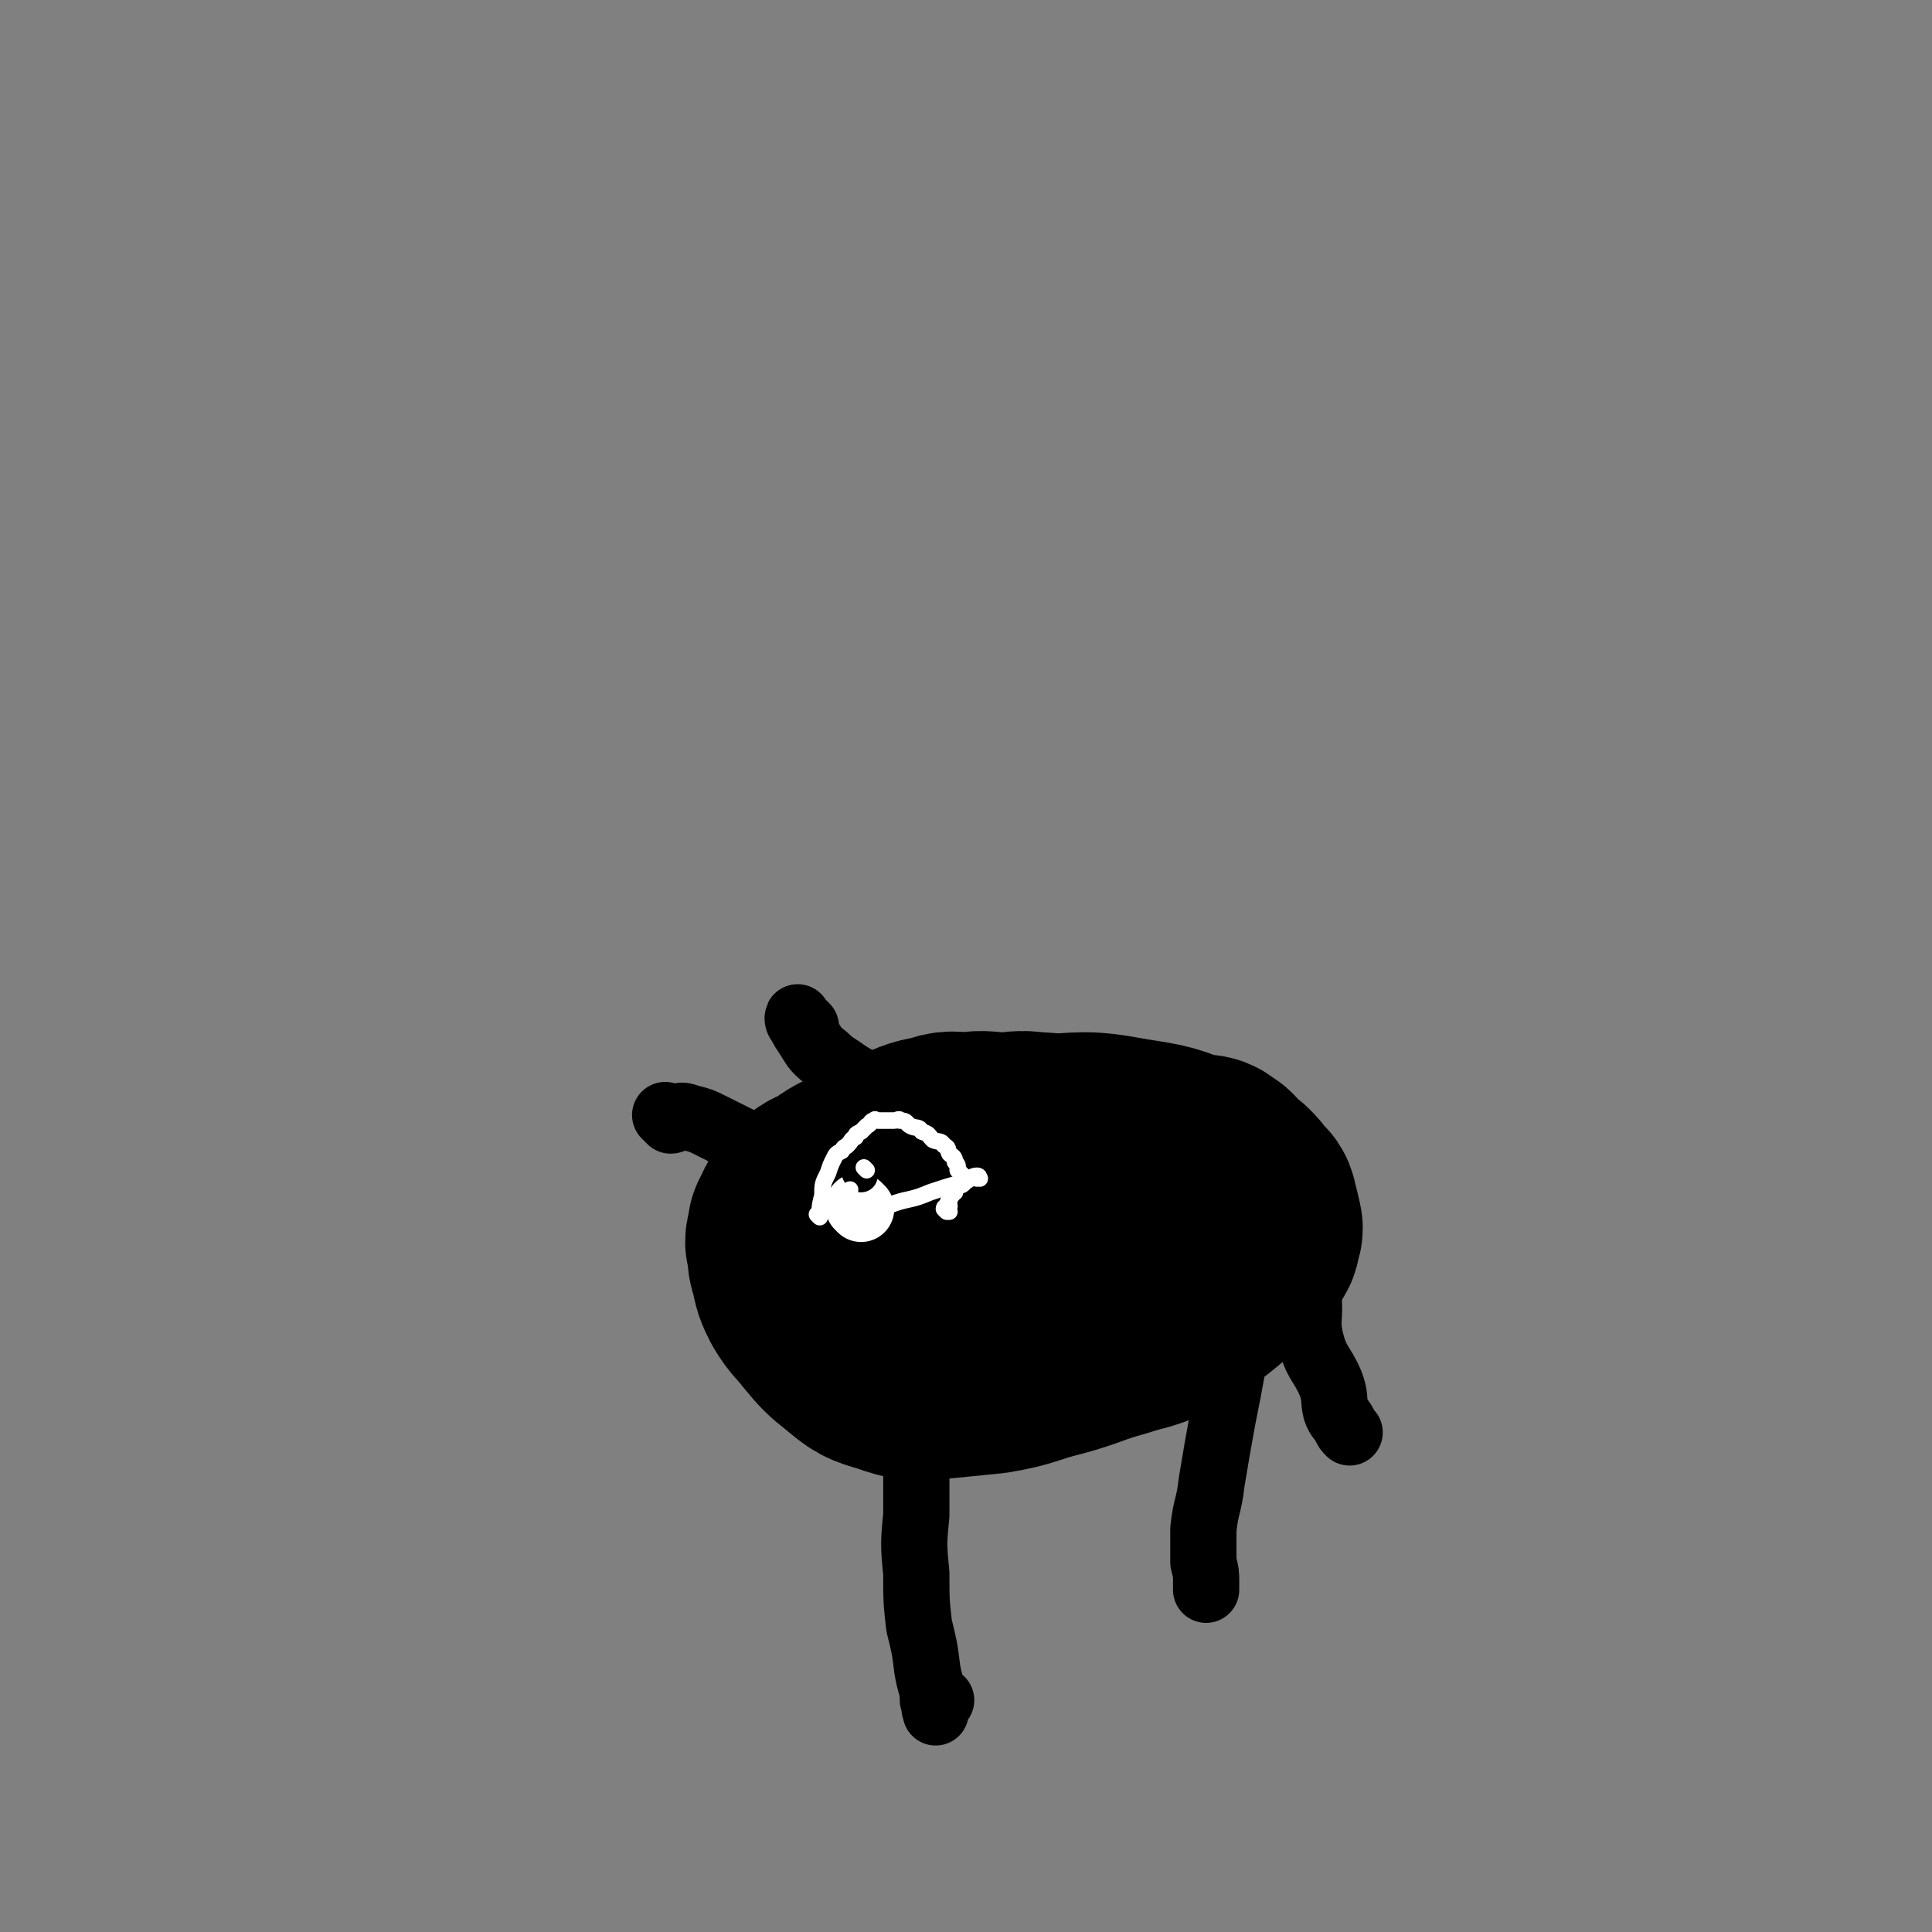 <svg viewBox='0 0 700 700' version='1.1' xmlns='http://www.w3.org/2000/svg' xmlns:xlink='http://www.w3.org/1999/xlink'><rect x="0" y="0" width="700" height="700" fill="#808080" stroke="none"/><g fill='none' stroke='#000000' stroke-width='80' stroke-linecap='round' stroke-linejoin='round'><path d='M398,417c0,0 -1,-1 -1,-1 0,0 0,1 -1,1 -3,-1 -3,-1 -7,-1 -7,-1 -7,-2 -14,-2 -6,-1 -6,0 -12,0 -6,0 -6,-1 -12,0 -6,0 -6,-1 -11,1 -7,1 -7,2 -13,4 -7,3 -7,3 -13,6 -6,3 -7,3 -12,7 -5,2 -5,2 -9,6 -2,3 -2,3 -3,6 -1,1 -1,1 -1,3 -1,3 -1,3 0,5 0,4 0,4 1,7 1,5 1,5 3,9 3,5 4,5 7,9 5,6 5,6 10,10 6,5 6,5 13,7 8,3 8,2 16,2 10,-1 10,-1 20,-2 12,-2 11,-3 23,-6 11,-3 11,-4 22,-7 9,-3 10,-2 19,-7 12,-7 12,-8 23,-17 3,-3 3,-3 5,-6 2,-2 2,-2 2,-4 1,-2 1,-2 0,-4 0,-2 0,-2 -1,-4 0,-2 0,-3 -2,-4 -2,-3 -2,-3 -4,-5 -6,-4 -6,-5 -12,-7 -12,-5 -12,-5 -25,-7 -16,-3 -16,-2 -33,-1 -16,0 -16,0 -33,3 -12,3 -12,4 -24,9 -8,4 -8,5 -14,10 -4,3 -4,4 -6,7 -1,2 -1,2 -1,4 0,1 0,1 0,2 2,0 2,0 4,0 6,0 6,0 12,0 14,-1 14,0 28,-1 16,-2 16,-2 33,-4 15,-3 15,-3 30,-6 10,-3 10,-3 21,-6 6,-2 6,-2 11,-4 2,-1 3,-2 3,-3 1,-1 0,-2 -1,-2 -2,-2 -2,-2 -5,-2 -6,-1 -6,-1 -11,0 -11,1 -11,1 -22,3 -14,2 -14,2 -28,5 -12,2 -12,2 -24,5 -7,1 -7,1 -14,2 -3,1 -3,1 -6,3 -2,0 -2,0 -2,2 -1,0 -1,1 0,2 0,0 0,0 1,1 3,1 3,1 5,2 6,1 6,2 12,2 9,2 9,1 18,2 7,0 7,0 13,1 3,0 3,0 5,0 1,0 2,0 2,0 0,0 -1,0 -2,0 -1,0 -1,0 -1,0 '/></g>
<g fill='none' stroke='#000000' stroke-width='24' stroke-linecap='round' stroke-linejoin='round'><path d='M332,493c0,0 -1,-1 -1,-1 0,0 0,0 1,1 0,0 0,0 0,0 0,2 -1,2 0,5 0,13 0,13 0,26 0,12 0,12 0,25 -1,10 -1,11 0,21 0,10 0,10 1,19 2,8 2,8 3,16 1,6 2,6 2,11 1,2 0,2 1,4 0,0 0,1 0,0 0,-1 0,-1 1,-3 0,0 0,0 1,-1 '/><path d='M449,489c0,0 -1,-1 -1,-1 0,0 0,0 0,1 0,2 0,2 -1,4 -2,11 -2,11 -4,21 -2,11 -2,11 -4,23 -1,9 -2,8 -3,17 0,6 0,6 0,12 1,4 1,4 1,7 0,1 0,1 0,3 '/><path d='M475,465c0,0 -1,-1 -1,-1 0,0 0,0 0,1 0,0 0,0 0,0 0,2 0,2 0,4 1,9 -1,9 1,17 2,8 4,8 7,15 2,5 1,6 2,10 1,3 2,3 3,5 1,2 1,2 2,3 '/><path d='M296,430c0,0 0,0 -1,-1 0,0 0,0 0,0 -6,-4 -6,-4 -11,-7 -7,-4 -7,-4 -14,-8 -6,-3 -6,-3 -12,-6 -4,-2 -4,-2 -8,-3 -3,-1 -3,-1 -5,0 -1,0 -1,1 -2,1 -1,-1 -1,-1 -2,-2 '/><path d='M348,410c0,0 -1,-1 -1,-1 0,0 1,1 1,1 -2,-1 -3,-2 -5,-3 -7,-3 -7,-3 -13,-6 -7,-3 -7,-3 -13,-6 -5,-3 -5,-3 -10,-6 -4,-3 -5,-3 -8,-6 -4,-3 -4,-4 -6,-7 -2,-3 -2,-3 -3,-5 -1,-1 -1,-2 -1,-2 0,-1 0,0 1,1 1,1 1,1 2,2 '/></g>
<g fill='none' stroke='#FFFFFF' stroke-width='24' stroke-linecap='round' stroke-linejoin='round'><path d='M312,438c0,0 -1,-1 -1,-1 0,0 0,0 1,1 0,0 0,0 0,0 '/></g>
<g fill='none' stroke='#000000' stroke-width='12' stroke-linecap='round' stroke-linejoin='round'><path d='M312,426c0,0 -1,-1 -1,-1 0,0 0,0 1,1 0,0 0,0 0,0 0,0 -1,-1 -1,-1 '/></g>
<g fill='none' stroke='#FFFFFF' stroke-width='6' stroke-linecap='round' stroke-linejoin='round'><path d='M314,424c0,0 -1,-1 -1,-1 0,0 0,0 1,1 0,0 0,0 0,0 0,0 -1,-1 -1,-1 0,0 0,0 1,1 0,0 0,0 0,0 '/><path d='M297,441c0,0 -1,-1 -1,-1 0,0 0,0 1,1 0,0 0,0 0,0 0,0 -1,-1 -1,-1 0,0 1,1 1,1 0,-4 0,-4 1,-8 0,-4 0,-4 2,-8 1,-3 1,-3 2,-5 1,-2 1,-2 3,-3 1,-2 1,-1 2,-2 2,-2 1,-2 3,-3 0,-1 0,-1 2,-2 1,-1 1,-1 2,-2 2,-1 1,-2 3,-2 0,-1 0,0 1,0 1,0 1,0 2,0 1,0 1,0 1,0 1,0 1,0 2,0 1,0 1,0 1,0 1,0 2,-1 2,0 3,0 2,1 4,2 2,1 3,0 4,2 3,1 2,1 4,3 2,1 3,0 4,2 2,1 1,1 2,3 1,1 2,1 2,3 1,1 1,1 1,3 1,1 1,1 2,2 0,1 0,1 0,2 0,0 0,1 0,1 -1,1 -2,0 -2,1 -1,0 -1,0 -1,0 0,1 0,1 0,2 -1,0 -1,0 -1,1 -1,1 -1,1 -1,2 -1,0 0,1 0,2 -1,0 -2,0 -2,1 0,0 0,0 1,1 0,0 0,0 0,0 0,0 0,0 1,0 '/><path d='M355,427c0,0 -1,-1 -1,-1 0,0 0,0 0,1 0,0 0,0 0,0 1,0 1,-1 0,-1 -2,0 -2,1 -4,2 -7,2 -7,2 -13,4 -7,3 -7,2 -13,4 -5,2 -5,2 -10,4 -3,0 -3,0 -5,1 -1,0 -1,0 -2,0 -1,0 -2,0 -2,0 -2,-1 -2,-1 -2,-2 -1,-1 -1,-1 0,-2 0,-2 0,-2 2,-3 1,-2 1,-2 3,-3 '/></g>
</svg>